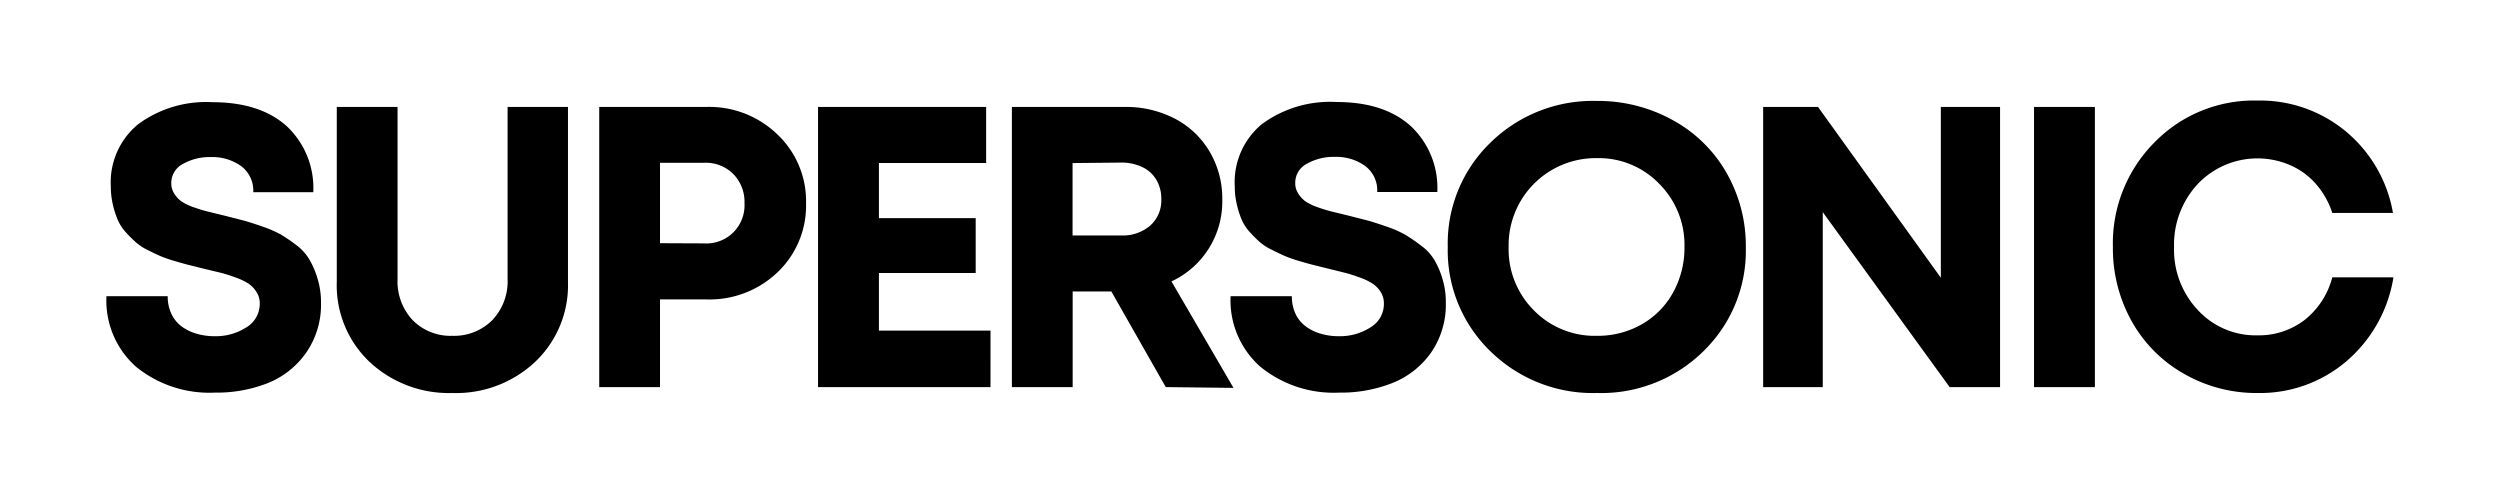<svg class="logo" xmlns="http://www.w3.org/2000/svg" data-name="Layer 1" viewBox="0 0 258.33 51.04"><path d="M22.18 40.57a12 12 0 0 1-8.12-2.67A9.14 9.14 0 0 1 11 30.61h6.33a4.18 4.18 0 0 0 .39 1.84 3.5 3.5 0 0 0 1.07 1.3 4.93 4.93 0 0 0 1.55.74 6.45 6.45 0 0 0 1.82.25 5.82 5.82 0 0 0 3.29-.91 2.83 2.83 0 0 0 1.39-2.48 2.09 2.09 0 0 0-.34-1.18 2.87 2.87 0 0 0-.76-.82 6.19 6.19 0 0 0-1.32-.65c-.6-.22-1.1-.38-1.51-.49L21 27.75l-1.49-.37c-.33-.08-.82-.22-1.47-.41a13.33 13.33 0 0 1-1.49-.52c-.34-.15-.79-.36-1.34-.64A5.35 5.35 0 0 1 14 25a14.29 14.29 0 0 1-1-1 4.65 4.65 0 0 1-.84-1.3 9.36 9.36 0 0 1-.5-1.57 8.21 8.21 0 0 1-.21-1.88 7.76 7.76 0 0 1 2.82-6.41 11.84 11.84 0 0 1 7.68-2.28q4.92 0 7.68 2.48a8.74 8.74 0 0 1 2.74 6.82h-6.2a3.15 3.15 0 0 0-1.26-2.7 5.11 5.11 0 0 0-3.12-.93 5.63 5.63 0 0 0-2.87.7 2.21 2.21 0 0 0-1.22 2A1.93 1.93 0 0 0 18 20a2.88 2.88 0 0 0 .72.79 5.25 5.25 0 0 0 1.28.62 14.87 14.87 0 0 0 1.47.45l1.8.44 2 .51c.44.13 1.08.33 1.91.62a11.39 11.39 0 0 1 1.92.85c.45.28 1 .64 1.59 1.1A5.1 5.1 0 0 1 32 26.87a9.05 9.05 0 0 1 .82 1.94 8.45 8.45 0 0 1 .35 2.46 8.7 8.7 0 0 1-1.53 5.17 8.88 8.88 0 0 1-3.95 3.14 14.45 14.45 0 0 1-5.51.99Zm33.12-3.18a11.91 11.91 0 0 1-8.56 3.22 12 12 0 0 1-8.56-3.22 10.91 10.91 0 0 1-3.38-8.27V11.05h6.28v17.78a5.85 5.85 0 0 0 1.57 4.26 5.48 5.48 0 0 0 4.09 1.61 5.56 5.56 0 0 0 4.12-1.61 5.82 5.82 0 0 0 1.59-4.26V11.05h6.24v18.07a10.92 10.92 0 0 1-3.39 8.27ZM73 11.05a10.13 10.13 0 0 1 7.32 2.83A9.49 9.49 0 0 1 83.29 21a9.5 9.5 0 0 1-2.93 7.12A10.17 10.17 0 0 1 73 30.94h-4.8V40h-6.28V11.05Zm-.25 14.1A3.94 3.94 0 0 0 76.93 21a4.11 4.11 0 0 0-1.14-3 4 4 0 0 0-3-1.18H68.2v8.31Zm18.07 9.01h11.53V40H84.53V11.05h17.37v5.79H90.82v5.7h10v5.67h-10ZM120.46 40l-5.62-9.88h-4V40h-6.28V11.05h11.7a10.92 10.92 0 0 1 5.16 1.22 9 9 0 0 1 3.58 3.41 9.52 9.52 0 0 1 1.3 5 9.09 9.09 0 0 1-5.25 8.4l6.41 11Zm-9.63-23.15v7.48h5a4.34 4.34 0 0 0 3-1A3.47 3.47 0 0 0 120 20.6a3.81 3.81 0 0 0-.5-2 3.35 3.35 0 0 0-1.45-1.33 5 5 0 0 0-2.23-.47Zm27.54 23.72a12 12 0 0 1-8.13-2.67 9.14 9.14 0 0 1-3.08-7.29h6.33a4.18 4.18 0 0 0 .39 1.84 3.43 3.43 0 0 0 1.08 1.3 4.73 4.73 0 0 0 1.55.74 6.33 6.33 0 0 0 1.81.25 5.82 5.82 0 0 0 3.29-.91 2.81 2.81 0 0 0 1.39-2.48 2.16 2.16 0 0 0-.33-1.18 3 3 0 0 0-.77-.82 6.19 6.19 0 0 0-1.32-.65c-.6-.22-1.1-.38-1.51-.49l-1.86-.46-1.49-.37c-.33-.08-.82-.22-1.47-.41a13.33 13.33 0 0 1-1.49-.52c-.34-.15-.79-.36-1.34-.64a5.35 5.35 0 0 1-1.28-.83 14.29 14.29 0 0 1-1-1 4.65 4.65 0 0 1-.84-1.3 9.36 9.36 0 0 1-.5-1.57 8.21 8.21 0 0 1-.21-1.88 7.78 7.78 0 0 1 2.81-6.41 11.9 11.9 0 0 1 7.7-2.28c3.28 0 5.83.83 7.67 2.48a8.74 8.74 0 0 1 2.75 6.82h-6.21a3.15 3.15 0 0 0-1.26-2.7 5.11 5.11 0 0 0-3.12-.93 5.63 5.63 0 0 0-2.87.7 2.21 2.21 0 0 0-1.22 2 1.93 1.93 0 0 0 .31 1.09 3 3 0 0 0 .72.79 5.44 5.44 0 0 0 1.28.62 14.87 14.87 0 0 0 1.47.45l1.8.44 2 .51c.44.13 1.08.33 1.91.62a11.39 11.39 0 0 1 1.92.85c.45.28 1 .64 1.59 1.1a4.93 4.93 0 0 1 1.38 1.49 8.57 8.57 0 0 1 .83 1.94 8.13 8.13 0 0 1 .35 2.46 8.7 8.7 0 0 1-1.53 5.17 8.88 8.88 0 0 1-4 3.14 14.44 14.44 0 0 1-5.5.99Zm26.63.04a15.11 15.11 0 0 1-11-4.32 14.49 14.49 0 0 1-4.4-10.77 14.49 14.49 0 0 1 4.4-10.77 15.11 15.11 0 0 1 11-4.32 15.94 15.94 0 0 1 7.88 2 14.24 14.24 0 0 1 5.52 5.42 15.21 15.21 0 0 1 2 7.71 14.48 14.48 0 0 1-4.4 10.75 15.06 15.06 0 0 1-11 4.3Zm0-5.91a9.14 9.14 0 0 0 4.63-1.18 8.43 8.43 0 0 0 3.25-3.29 9.52 9.52 0 0 0 1.18-4.71 8.93 8.93 0 0 0-2.6-6.52 8.68 8.68 0 0 0-6.46-2.66 9 9 0 0 0-9.11 9.18 8.92 8.92 0 0 0 2.62 6.56A8.79 8.79 0 0 0 165 34.7Zm35.55-23.65h6.12V40h-5.21l-13.11-18.08V40h-6.16V11.05h5.67l12.69 17.65ZM210.18 40V11.05h6.29V40Zm23.08.61a15 15 0 0 1-7.61-2 14.15 14.15 0 0 1-5.38-5.42 15.42 15.42 0 0 1-1.94-7.67 14.78 14.78 0 0 1 4.28-10.79 14.36 14.36 0 0 1 10.65-4.34 13.87 13.87 0 0 1 9.13 3.18 14.07 14.07 0 0 1 4.88 8.43H241a8.59 8.59 0 0 0-1.7-3 7.47 7.47 0 0 0-2.67-1.94 8.51 8.51 0 0 0-9.52 1.94 9.19 9.19 0 0 0-2.46 6.53 9.09 9.09 0 0 0 2.46 6.51 8.1 8.1 0 0 0 6.15 2.61 7.75 7.75 0 0 0 4.91-1.61 8.29 8.29 0 0 0 2.83-4.38h6.32a14.39 14.39 0 0 1-4.86 8.67 13.76 13.76 0 0 1-9.2 3.28Z"></path></svg>